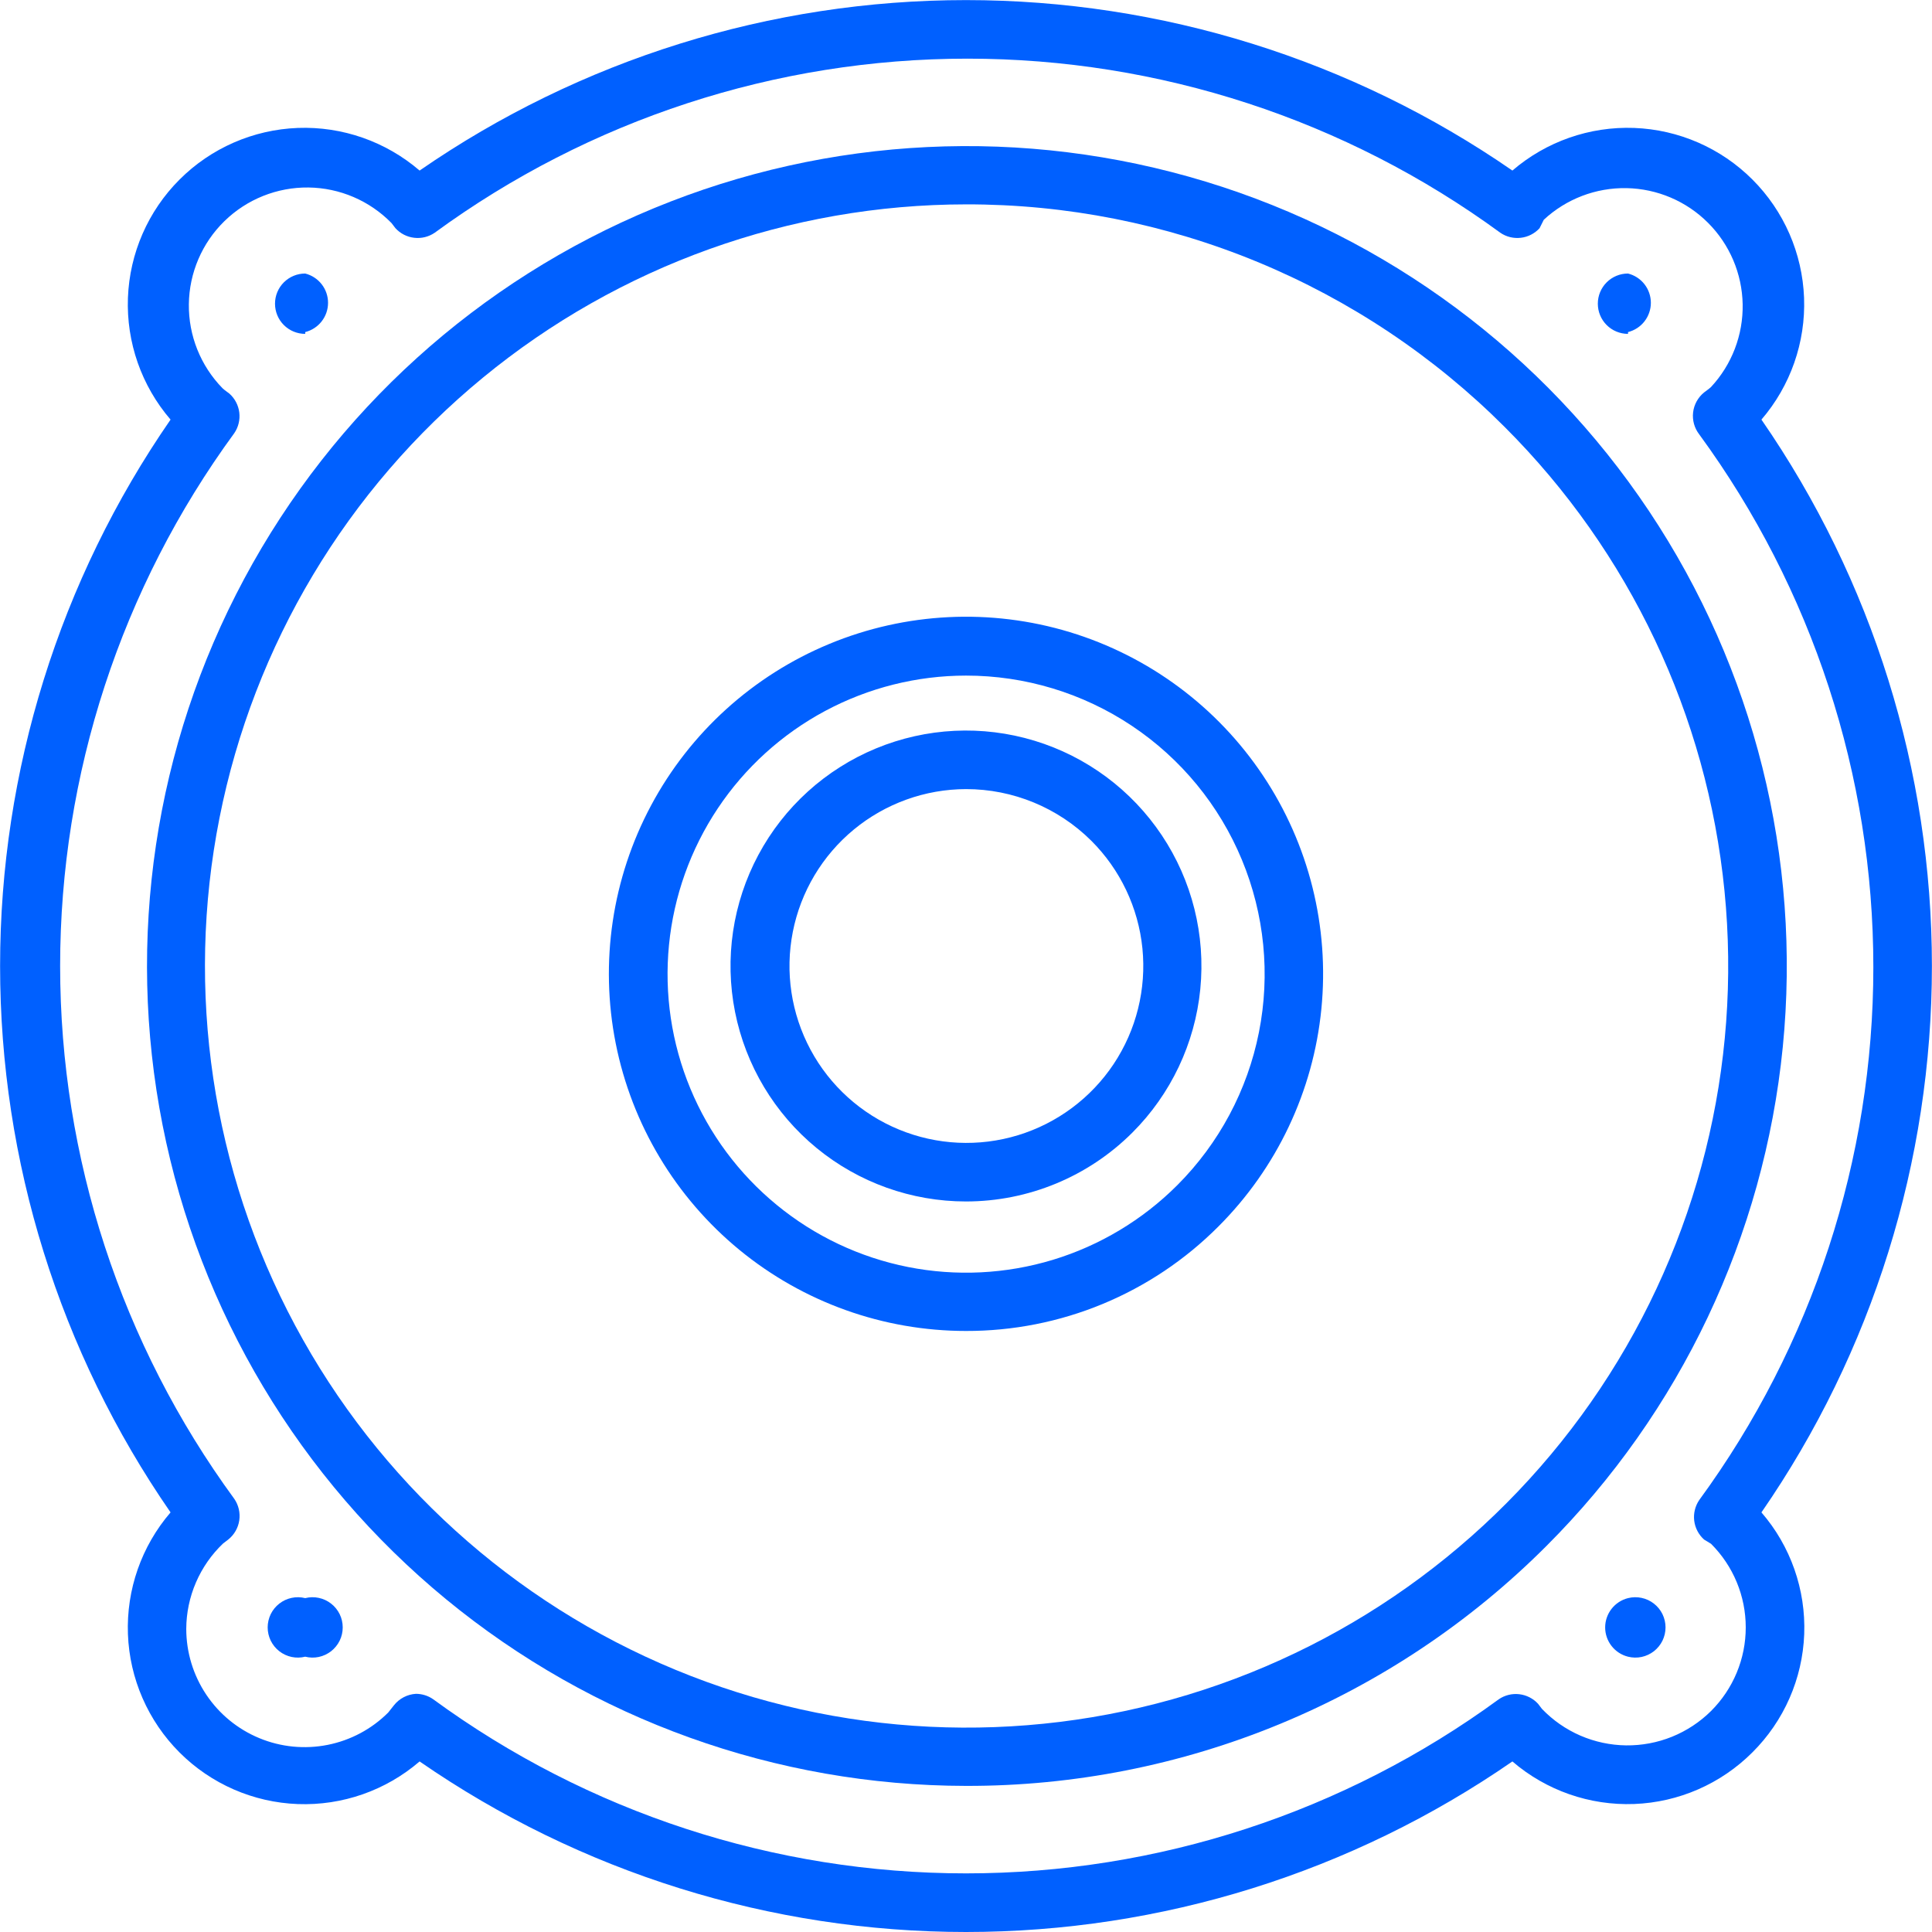 <?xml version="1.0" encoding="UTF-8"?> <svg xmlns="http://www.w3.org/2000/svg" width="64" height="64" viewBox="0 0 64 64" fill="none"> <path d="M32 39.8C30.195 39.8 28.446 39.175 27.051 38.03C25.656 36.885 24.701 35.291 24.349 33.521C23.997 31.751 24.27 29.913 25.121 28.322C25.972 26.73 27.349 25.483 29.017 24.793C30.685 24.103 32.54 24.012 34.267 24.537C35.994 25.062 37.485 26.169 38.487 27.671C39.489 29.172 39.939 30.974 39.761 32.77C39.583 34.566 38.787 36.245 37.51 37.52C36.048 38.98 34.066 39.8 32 39.8ZM32 26.14C30.645 26.143 29.332 26.616 28.286 27.478C27.24 28.34 26.525 29.538 26.263 30.869C26.001 32.199 26.209 33.578 26.85 34.773C27.491 35.967 28.527 36.902 29.78 37.418C31.034 37.935 32.427 38.001 33.724 37.605C35.02 37.209 36.139 36.376 36.891 35.248C37.642 34.119 37.979 32.765 37.844 31.416C37.709 30.068 37.11 28.807 36.15 27.85C35.047 26.754 33.555 26.139 32 26.14Z" fill="#0060FF"></path> <path d="M32 44.09C29.263 44.09 26.61 43.141 24.494 41.404C22.379 39.667 20.931 37.251 20.397 34.566C19.863 31.881 20.277 29.095 21.568 26.681C22.859 24.267 24.947 22.376 27.476 21.329C30.005 20.282 32.819 20.145 35.438 20.94C38.057 21.736 40.319 23.415 41.839 25.692C43.359 27.968 44.042 30.701 43.772 33.425C43.503 36.149 42.297 38.695 40.36 40.63C39.264 41.73 37.961 42.602 36.526 43.196C35.091 43.79 33.553 44.093 32 44.09ZM32 22.38C30.374 22.38 28.772 22.782 27.338 23.549C25.904 24.316 24.681 25.425 23.778 26.778C22.875 28.131 22.32 29.686 22.161 31.304C22.002 32.923 22.245 34.556 22.868 36.058C23.491 37.561 24.475 38.886 25.733 39.917C26.99 40.949 28.483 41.654 30.078 41.971C31.674 42.287 33.322 42.205 34.879 41.733C36.435 41.26 37.85 40.41 39 39.26C40.383 37.876 41.324 36.113 41.704 34.195C42.085 32.276 41.888 30.288 41.139 28.481C40.39 26.674 39.122 25.13 37.495 24.044C35.868 22.958 33.956 22.379 32 22.38Z" fill="#0060FF"></path> <path d="M32 59.16C25.717 59.153 19.63 56.968 14.777 52.977C9.925 48.985 6.606 43.435 5.386 37.271C4.167 31.108 5.122 24.712 8.09 19.173C11.057 13.635 15.853 9.297 21.66 6.898C27.467 4.498 33.926 4.187 39.938 6.016C45.949 7.846 51.139 11.703 54.626 16.93C58.112 22.157 59.678 28.432 59.057 34.684C58.436 40.937 55.666 46.78 51.22 51.22C48.697 53.744 45.701 55.745 42.402 57.108C39.104 58.47 35.569 59.168 32 59.16ZM32 6.77C26.163 6.774 20.508 8.802 15.999 12.509C11.49 16.215 8.405 21.37 7.271 27.095C6.136 32.821 7.022 38.763 9.777 43.908C12.532 49.054 16.985 53.086 22.38 55.316C27.773 57.546 33.774 57.837 39.358 56.139C44.943 54.441 49.766 50.859 53.006 46.004C56.246 41.149 57.702 35.321 57.126 29.512C56.551 23.704 53.98 18.275 49.85 14.15C47.507 11.805 44.724 9.946 41.661 8.679C38.598 7.413 35.315 6.764 32 6.77Z" fill="#0060FF"></path> <path d="M53.93 11.06C53.665 11.06 53.41 10.955 53.223 10.768C53.035 10.58 52.93 10.326 52.93 10.06C52.93 9.795 53.035 9.541 53.223 9.353C53.41 9.166 53.665 9.061 53.93 9.061C54.146 9.115 54.338 9.24 54.475 9.415C54.612 9.591 54.687 9.808 54.687 10.03C54.687 10.254 54.612 10.47 54.475 10.646C54.338 10.822 54.146 10.946 53.93 11.001V11.06Z" fill="#0060FF"></path> <path d="M10.11 54.88C9.963 54.917 9.809 54.92 9.66 54.889C9.511 54.857 9.372 54.792 9.252 54.699C9.132 54.605 9.035 54.485 8.968 54.349C8.902 54.212 8.867 54.062 8.867 53.91C8.867 53.758 8.902 53.608 8.968 53.471C9.035 53.335 9.132 53.215 9.252 53.122C9.372 53.028 9.511 52.963 9.66 52.932C9.809 52.9 9.963 52.903 10.11 52.94C10.258 52.903 10.411 52.9 10.56 52.932C10.709 52.963 10.848 53.028 10.968 53.122C11.088 53.215 11.185 53.335 11.252 53.471C11.319 53.608 11.353 53.758 11.353 53.91C11.353 54.062 11.319 54.212 11.252 54.349C11.185 54.485 11.088 54.605 10.968 54.699C10.848 54.792 10.709 54.857 10.56 54.889C10.411 54.92 10.258 54.917 10.11 54.88Z" fill="#0060FF"></path> <path d="M10.11 11.06C9.845 11.06 9.591 10.955 9.403 10.768C9.215 10.58 9.11 10.326 9.11 10.06C9.11 9.795 9.215 9.541 9.403 9.353C9.591 9.166 9.845 9.061 10.11 9.061C10.326 9.115 10.518 9.24 10.655 9.415C10.793 9.591 10.867 9.808 10.867 10.03C10.867 10.254 10.793 10.47 10.655 10.646C10.518 10.822 10.326 10.946 10.11 11.001V11.06Z" fill="#0060FF"></path> <path d="M32 64C25.533 63.999 19.219 62.029 13.9 58.35C12.781 59.313 11.34 59.817 9.865 59.762C8.391 59.707 6.991 59.096 5.948 58.053C4.904 57.009 4.293 55.609 4.238 54.135C4.183 52.66 4.687 51.219 5.65 50.1C1.972 44.781 0.003 38.467 0.003 32C0.003 25.533 1.972 19.22 5.65 13.9C4.687 12.781 4.183 11.34 4.238 9.866C4.293 8.391 4.904 6.991 5.948 5.948C6.991 4.904 8.391 4.294 9.865 4.238C11.34 4.183 12.781 4.688 13.9 5.65C19.22 1.973 25.533 0.003 32 0.003C38.467 0.003 44.78 1.973 50.1 5.65C51.218 4.688 52.66 4.183 54.135 4.238C55.609 4.294 57.009 4.904 58.052 5.948C59.096 6.991 59.706 8.391 59.762 9.866C59.817 11.34 59.312 12.781 58.35 13.9C62.027 19.22 63.997 25.533 63.997 32C63.997 38.467 62.027 44.781 58.35 50.1C59.316 51.217 59.822 52.659 59.767 54.134C59.711 55.61 59.097 57.009 58.05 58.05C57.007 59.093 55.608 59.704 54.134 59.76C52.66 59.815 51.219 59.312 50.1 58.35C44.781 62.029 38.467 63.999 32 64ZM13.78 56.11C13.984 56.111 14.183 56.173 14.35 56.29C19.472 60.038 25.653 62.058 32 62.058C38.346 62.058 44.528 60.038 49.65 56.29C49.848 56.155 50.089 56.095 50.328 56.123C50.567 56.151 50.787 56.263 50.95 56.44L51.08 56.61C51.441 56.986 51.873 57.286 52.351 57.494C52.83 57.701 53.344 57.811 53.865 57.818C54.386 57.824 54.904 57.727 55.387 57.532C55.87 57.336 56.31 57.047 56.68 56.68C57.044 56.317 57.334 55.885 57.531 55.41C57.729 54.934 57.83 54.425 57.83 53.91C57.83 53.395 57.729 52.886 57.531 52.41C57.334 51.935 57.044 51.503 56.68 51.14L56.45 51C56.269 50.838 56.153 50.616 56.123 50.375C56.094 50.134 56.153 49.891 56.29 49.69C60.038 44.568 62.057 38.387 62.057 32.04C62.057 25.694 60.038 19.512 56.29 14.39C56.13 14.184 56.056 13.922 56.086 13.662C56.116 13.403 56.247 13.165 56.45 13L56.61 12.88L56.68 12.82C57.371 12.077 57.746 11.095 57.728 10.08C57.709 9.065 57.298 8.097 56.58 7.38C55.863 6.662 54.895 6.251 53.88 6.232C52.865 6.214 51.883 6.589 51.14 7.28L51 7.56C50.837 7.737 50.617 7.85 50.378 7.877C50.139 7.905 49.898 7.846 49.7 7.71C44.578 3.963 38.396 1.943 32.05 1.943C25.703 1.943 19.522 3.963 14.4 7.71C14.201 7.846 13.961 7.905 13.722 7.877C13.483 7.85 13.262 7.737 13.1 7.56L12.97 7.39C12.245 6.648 11.254 6.223 10.216 6.211C9.178 6.199 8.177 6.6 7.435 7.325C6.692 8.05 6.268 9.041 6.256 10.079C6.244 11.117 6.645 12.117 7.37 12.86L7.44 12.92L7.6 13.04C7.781 13.202 7.897 13.424 7.927 13.665C7.956 13.906 7.897 14.15 7.76 14.35C4.012 19.472 1.992 25.654 1.992 32C1.992 38.347 4.012 44.528 7.76 49.65C7.904 49.859 7.963 50.114 7.926 50.365C7.889 50.615 7.758 50.842 7.56 51L7.39 51.13C7.006 51.495 6.701 51.934 6.491 52.421C6.281 52.907 6.172 53.431 6.17 53.96C6.171 54.735 6.401 55.492 6.832 56.136C7.262 56.78 7.874 57.282 8.59 57.578C9.306 57.875 10.094 57.952 10.854 57.801C11.614 57.65 12.312 57.278 12.86 56.73L13.05 56.49C13.138 56.379 13.248 56.287 13.374 56.222C13.5 56.156 13.638 56.118 13.78 56.11Z" fill="#0060FF"></path> <path d="M53.93 54.88C53.714 54.826 53.522 54.701 53.385 54.525C53.248 54.35 53.173 54.133 53.173 53.91C53.173 53.687 53.248 53.471 53.385 53.295C53.522 53.119 53.714 52.994 53.93 52.94C54.077 52.903 54.231 52.9 54.38 52.932C54.529 52.963 54.668 53.028 54.788 53.122C54.908 53.215 55.005 53.335 55.072 53.471C55.138 53.608 55.173 53.758 55.173 53.91C55.173 54.062 55.138 54.212 55.072 54.349C55.005 54.485 54.908 54.605 54.788 54.699C54.668 54.792 54.529 54.857 54.38 54.889C54.231 54.92 54.077 54.917 53.93 54.88Z" fill="#0060FF"></path> </svg> 